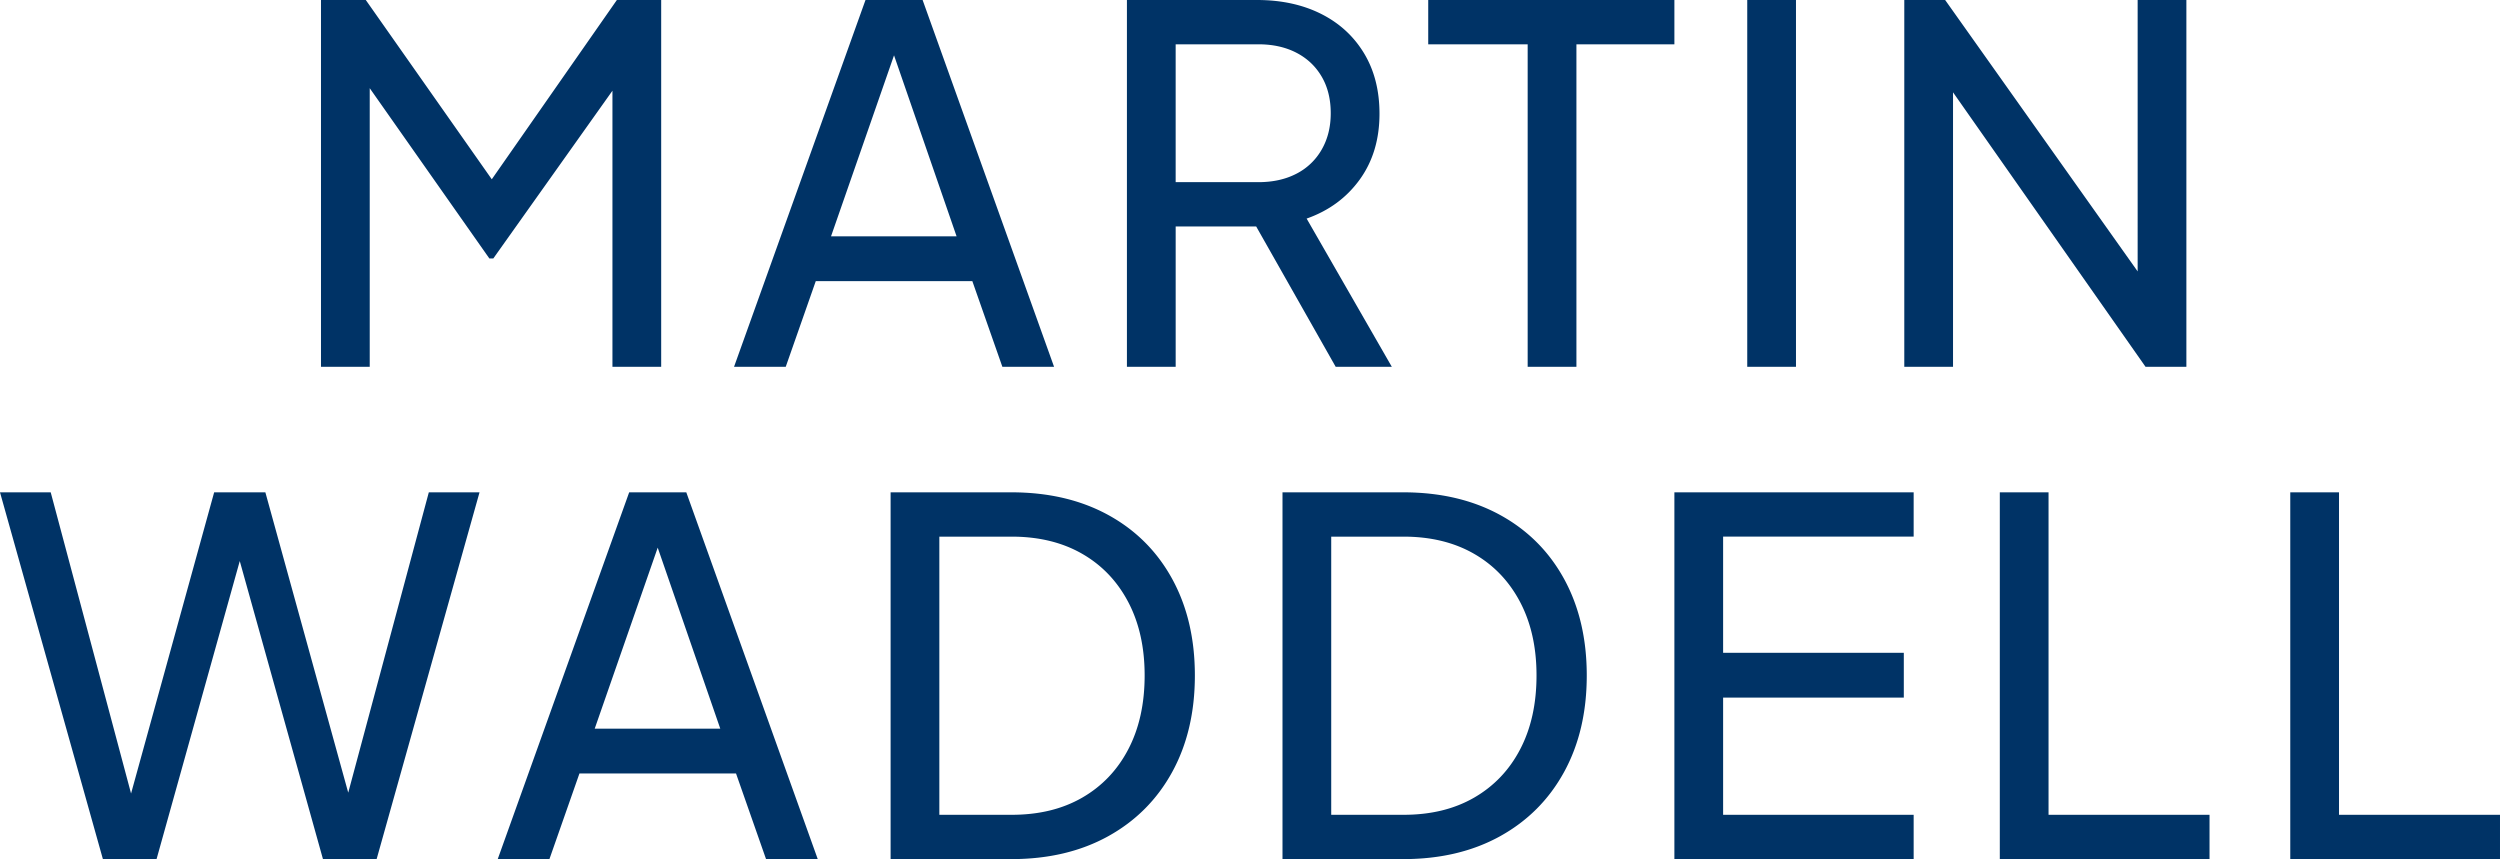 <?xml version="1.0" encoding="UTF-8"?>
<svg xmlns="http://www.w3.org/2000/svg" data-name="Layer 1" viewBox="0 0 304.677 104.7">
  <path d="M39.119 44.7V0h5.46l16.74 23.82h-2.76L75.179 0h5.4v44.7h-5.94V7.44l2.1.66-16.62 23.4h-.48L43.199 8.1l1.86-.66V44.7h-5.94zM89.459 44.7L105.479 0h6.96l16.02 44.7h-6.3l-3.66-10.44h-19.08l-3.66 10.44h-6.3zm11.82-15.9h15.3l-8.46-24.48h1.68l-8.52 24.48zM137.339 44.7V0h15.84c2.96 0 5.56.561 7.8 1.68 2.24 1.12 3.99 2.721 5.25 4.8 1.26 2.081 1.891 4.541 1.891 7.38 0 3.12-.801 5.79-2.4 8.01-1.601 2.22-3.761 3.81-6.48 4.77l10.381 18.06h-6.841L151.8 25.32l3.959 2.28H143.28v17.1h-5.941zm5.94-22.5h10.08c1.76 0 3.3-.339 4.62-1.02a7.417 7.417 0 003.09-2.94c.74-1.28 1.109-2.76 1.109-4.44 0-1.719-.369-3.21-1.109-4.47s-1.77-2.229-3.09-2.91c-1.32-.68-2.86-1.02-4.62-1.02h-10.08v16.8zM186.178 44.7V5.4h-12.119V0h30v5.4H192.12v39.3h-5.942zM212.938 44.7V0h5.94v44.7h-5.94zM232.077 44.7V0h4.979l25.62 36.12-2.159.24V0h5.939v44.7h-4.979L235.976 8.34l2.041-.24v36.6h-5.94zM12.54 104.7L0 60h6.18l10.5 39.36h-1.44L26.1 60h6.24L43.2 99.36h-1.5L52.26 60h6.18L45.9 104.7h-6.54L28.44 65.58H30L19.08 104.7h-6.54zM60.659 104.7L76.679 60h6.96l16.02 44.7h-6.3l-3.66-10.44h-19.08l-3.66 10.44h-6.3zm11.82-15.9h15.3l-8.46-24.479h1.68L72.479 88.8zM108.539 104.7V60h14.7c4.52 0 8.46.921 11.82 2.76 3.36 1.84 5.96 4.44 7.8 7.8 1.839 3.36 2.76 7.281 2.76 11.76s-.92 8.399-2.76 11.76c-1.84 3.36-4.44 5.97-7.8 7.83s-7.3 2.79-11.82 2.79h-14.7zm5.94-5.4h8.82c3.319 0 6.189-.699 8.61-2.1 2.419-1.399 4.29-3.369 5.61-5.91 1.32-2.539 1.98-5.529 1.98-8.97s-.67-6.43-2.01-8.97c-1.341-2.54-3.22-4.5-5.64-5.88s-5.271-2.07-8.55-2.07h-8.82v33.899zM156.299 104.7V60h14.699c4.52 0 8.461.921 11.82 2.76 3.359 1.84 5.96 4.44 7.801 7.8 1.839 3.36 2.76 7.281 2.76 11.76s-.921 8.399-2.76 11.76c-1.841 3.36-4.441 5.97-7.801 7.83s-7.301 2.79-11.82 2.79h-14.699zm5.94-5.4h8.82c3.319 0 6.189-.699 8.609-2.1 2.42-1.399 4.291-3.369 5.61-5.91 1.32-2.539 1.979-5.529 1.979-8.97s-.67-6.43-2.01-8.97-3.22-4.5-5.64-5.88c-2.421-1.38-5.271-2.07-8.55-2.07h-8.82v33.899h.002zM204.059 104.7V60h29.16v5.4h-23.221v14.16h22.021v5.459h-22.021v14.28h23.221v5.4h-29.16zM243.718 104.7V60h5.94v39.3h19.62v5.4h-25.561.001zM279.117 104.7V60h5.94v39.3h19.62v5.4h-25.561.001z" fill="#036"></path>
</svg>
